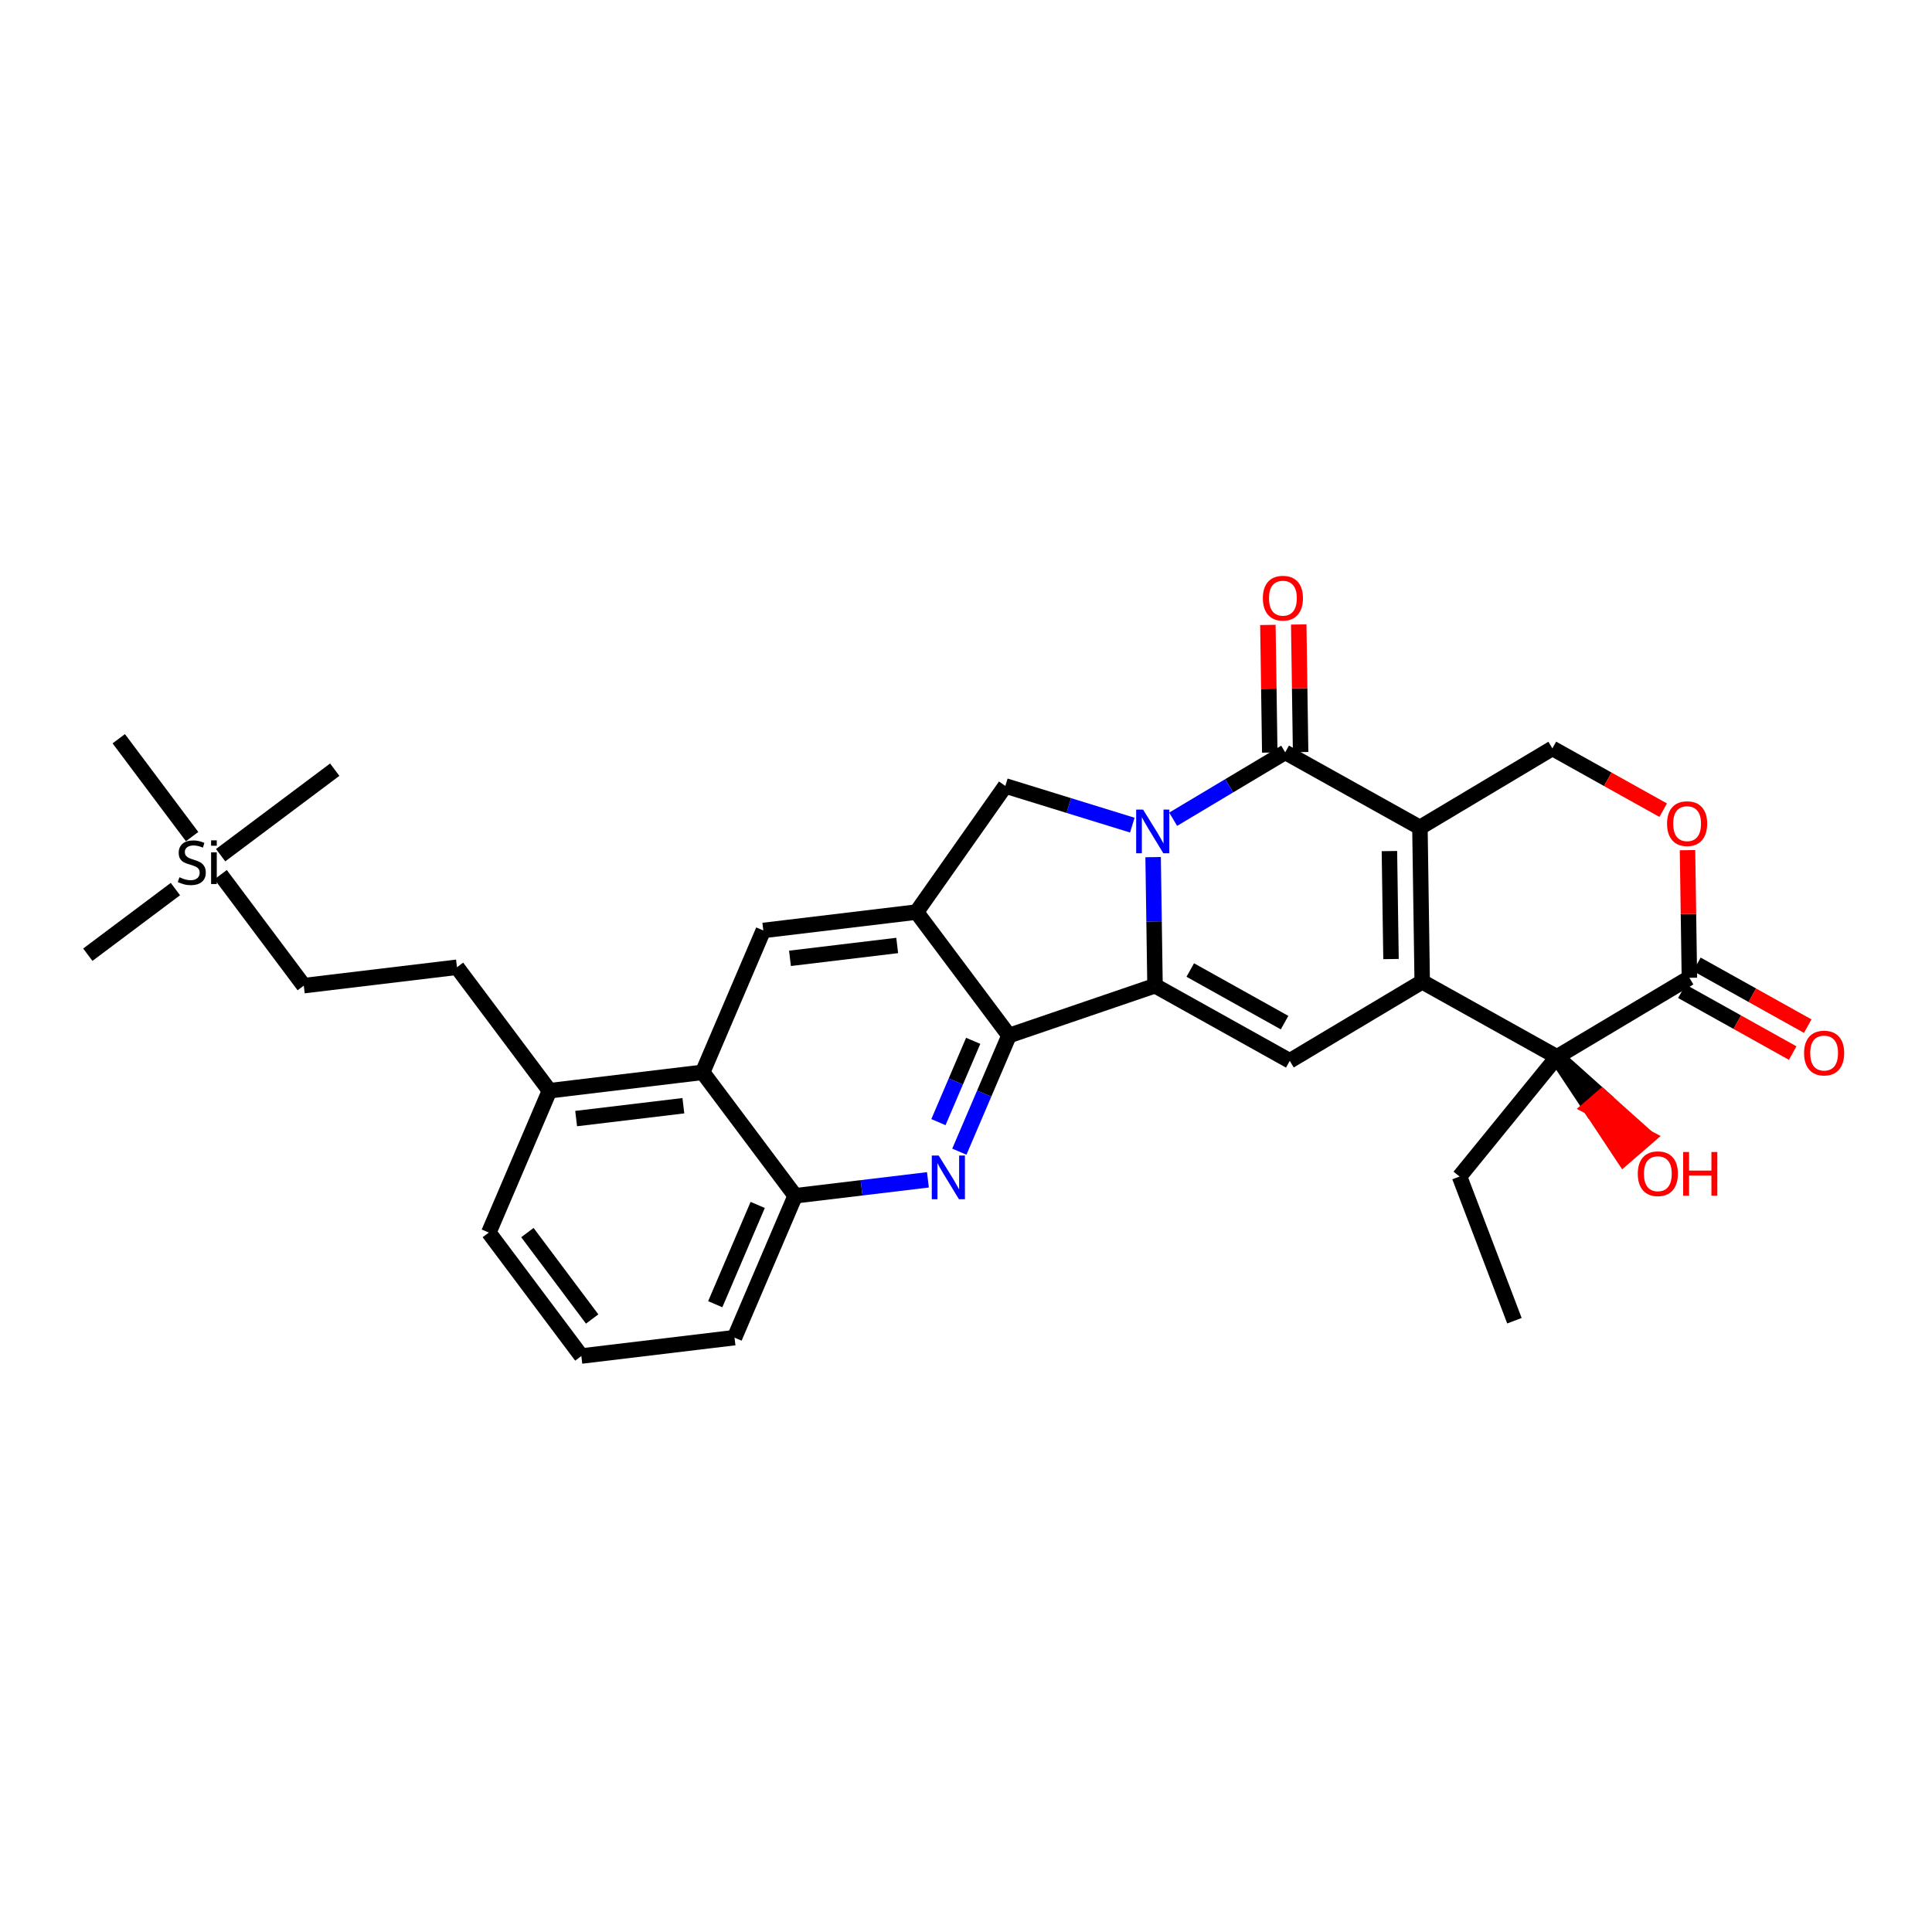 <?xml version='1.0' encoding='iso-8859-1'?>
<svg version='1.1' baseProfile='full'
              xmlns='http://www.w3.org/2000/svg'
                      xmlns:rdkit='http://www.rdkit.org/xml'
                      xmlns:xlink='http://www.w3.org/1999/xlink'
                  xml:space='preserve'
width='250px' height='250px' viewBox='0 0 250 250'>
<!-- END OF HEADER -->
<rect style='opacity:1.0;fill:#FFFFFF;stroke:none' width='250' height='250' x='0' y='0'> </rect>
<path class='bond-0 atom-0 atom-4' d='M 195.967,170.9 L 188.863,152.243' style='fill:none;fill-rule:evenodd;stroke:#000000;stroke-width:2.0px;stroke-linecap:butt;stroke-linejoin:miter;stroke-opacity:1' />
<path class='bond-1 atom-1 atom-31' d='M 11.364,123.539 L 22.698,115.045' style='fill:none;fill-rule:evenodd;stroke:#000000;stroke-width:2.0px;stroke-linecap:butt;stroke-linejoin:miter;stroke-opacity:1' />
<path class='bond-2 atom-2 atom-31' d='M 43.315,99.595 L 28.549,110.66' style='fill:none;fill-rule:evenodd;stroke:#000000;stroke-width:2.0px;stroke-linecap:butt;stroke-linejoin:miter;stroke-opacity:1' />
<path class='bond-3 atom-3 atom-31' d='M 15.367,95.591 L 24.859,108.257' style='fill:none;fill-rule:evenodd;stroke:#000000;stroke-width:2.0px;stroke-linecap:butt;stroke-linejoin:miter;stroke-opacity:1' />
<path class='bond-4 atom-4 atom-24' d='M 188.863,152.243 L 201.467,136.762' style='fill:none;fill-rule:evenodd;stroke:#000000;stroke-width:2.0px;stroke-linecap:butt;stroke-linejoin:miter;stroke-opacity:1' />
<path class='bond-5 atom-5 atom-6' d='M 75.226,175.469 L 63.254,159.493' style='fill:none;fill-rule:evenodd;stroke:#000000;stroke-width:2.0px;stroke-linecap:butt;stroke-linejoin:miter;stroke-opacity:1' />
<path class='bond-5 atom-5 atom-6' d='M 76.625,170.678 L 68.245,159.495' style='fill:none;fill-rule:evenodd;stroke:#000000;stroke-width:2.0px;stroke-linecap:butt;stroke-linejoin:miter;stroke-opacity:1' />
<path class='bond-6 atom-5 atom-7' d='M 75.226,175.469 L 95.047,173.089' style='fill:none;fill-rule:evenodd;stroke:#000000;stroke-width:2.0px;stroke-linecap:butt;stroke-linejoin:miter;stroke-opacity:1' />
<path class='bond-7 atom-6 atom-14' d='M 63.254,159.493 L 71.103,141.138' style='fill:none;fill-rule:evenodd;stroke:#000000;stroke-width:2.0px;stroke-linecap:butt;stroke-linejoin:miter;stroke-opacity:1' />
<path class='bond-8 atom-7 atom-19' d='M 95.047,173.089 L 102.896,154.733' style='fill:none;fill-rule:evenodd;stroke:#000000;stroke-width:2.0px;stroke-linecap:butt;stroke-linejoin:miter;stroke-opacity:1' />
<path class='bond-8 atom-7 atom-19' d='M 92.553,168.765 L 98.047,155.917' style='fill:none;fill-rule:evenodd;stroke:#000000;stroke-width:2.0px;stroke-linecap:butt;stroke-linejoin:miter;stroke-opacity:1' />
<path class='bond-9 atom-8 atom-9' d='M 59.132,125.162 L 39.311,127.542' style='fill:none;fill-rule:evenodd;stroke:#000000;stroke-width:2.0px;stroke-linecap:butt;stroke-linejoin:miter;stroke-opacity:1' />
<path class='bond-10 atom-8 atom-14' d='M 59.132,125.162 L 71.103,141.138' style='fill:none;fill-rule:evenodd;stroke:#000000;stroke-width:2.0px;stroke-linecap:butt;stroke-linejoin:miter;stroke-opacity:1' />
<path class='bond-11 atom-9 atom-31' d='M 39.311,127.542 L 28.549,113.181' style='fill:none;fill-rule:evenodd;stroke:#000000;stroke-width:2.0px;stroke-linecap:butt;stroke-linejoin:miter;stroke-opacity:1' />
<path class='bond-12 atom-10 atom-15' d='M 98.774,120.402 L 118.595,118.022' style='fill:none;fill-rule:evenodd;stroke:#000000;stroke-width:2.0px;stroke-linecap:butt;stroke-linejoin:miter;stroke-opacity:1' />
<path class='bond-12 atom-10 atom-15' d='M 102.223,124.009 L 116.097,122.343' style='fill:none;fill-rule:evenodd;stroke:#000000;stroke-width:2.0px;stroke-linecap:butt;stroke-linejoin:miter;stroke-opacity:1' />
<path class='bond-13 atom-10 atom-16' d='M 98.774,120.402 L 90.924,138.758' style='fill:none;fill-rule:evenodd;stroke:#000000;stroke-width:2.0px;stroke-linecap:butt;stroke-linejoin:miter;stroke-opacity:1' />
<path class='bond-14 atom-11 atom-18' d='M 166.894,137.274 L 184.033,127.037' style='fill:none;fill-rule:evenodd;stroke:#000000;stroke-width:2.0px;stroke-linecap:butt;stroke-linejoin:miter;stroke-opacity:1' />
<path class='bond-15 atom-11 atom-20' d='M 166.894,137.274 L 149.459,127.549' style='fill:none;fill-rule:evenodd;stroke:#000000;stroke-width:2.0px;stroke-linecap:butt;stroke-linejoin:miter;stroke-opacity:1' />
<path class='bond-15 atom-11 atom-20' d='M 166.223,132.328 L 154.019,125.52' style='fill:none;fill-rule:evenodd;stroke:#000000;stroke-width:2.0px;stroke-linecap:butt;stroke-linejoin:miter;stroke-opacity:1' />
<path class='bond-16 atom-12 atom-15' d='M 130.089,101.7 L 118.595,118.022' style='fill:none;fill-rule:evenodd;stroke:#000000;stroke-width:2.0px;stroke-linecap:butt;stroke-linejoin:miter;stroke-opacity:1' />
<path class='bond-17 atom-12 atom-26' d='M 130.089,101.7 L 138.305,104.236' style='fill:none;fill-rule:evenodd;stroke:#000000;stroke-width:2.0px;stroke-linecap:butt;stroke-linejoin:miter;stroke-opacity:1' />
<path class='bond-17 atom-12 atom-26' d='M 138.305,104.236 L 146.521,106.772' style='fill:none;fill-rule:evenodd;stroke:#0000FF;stroke-width:2.0px;stroke-linecap:butt;stroke-linejoin:miter;stroke-opacity:1' />
<path class='bond-18 atom-13 atom-17' d='M 200.877,96.84 L 183.738,107.076' style='fill:none;fill-rule:evenodd;stroke:#000000;stroke-width:2.0px;stroke-linecap:butt;stroke-linejoin:miter;stroke-opacity:1' />
<path class='bond-19 atom-13 atom-30' d='M 200.877,96.84 L 208.047,100.84' style='fill:none;fill-rule:evenodd;stroke:#000000;stroke-width:2.0px;stroke-linecap:butt;stroke-linejoin:miter;stroke-opacity:1' />
<path class='bond-19 atom-13 atom-30' d='M 208.047,100.84 L 215.217,104.839' style='fill:none;fill-rule:evenodd;stroke:#FF0000;stroke-width:2.0px;stroke-linecap:butt;stroke-linejoin:miter;stroke-opacity:1' />
<path class='bond-20 atom-14 atom-16' d='M 71.103,141.138 L 90.924,138.758' style='fill:none;fill-rule:evenodd;stroke:#000000;stroke-width:2.0px;stroke-linecap:butt;stroke-linejoin:miter;stroke-opacity:1' />
<path class='bond-20 atom-14 atom-16' d='M 74.552,144.745 L 88.427,143.079' style='fill:none;fill-rule:evenodd;stroke:#000000;stroke-width:2.0px;stroke-linecap:butt;stroke-linejoin:miter;stroke-opacity:1' />
<path class='bond-21 atom-15 atom-21' d='M 118.595,118.022 L 130.566,133.998' style='fill:none;fill-rule:evenodd;stroke:#000000;stroke-width:2.0px;stroke-linecap:butt;stroke-linejoin:miter;stroke-opacity:1' />
<path class='bond-22 atom-16 atom-19' d='M 90.924,138.758 L 102.896,154.733' style='fill:none;fill-rule:evenodd;stroke:#000000;stroke-width:2.0px;stroke-linecap:butt;stroke-linejoin:miter;stroke-opacity:1' />
<path class='bond-23 atom-17 atom-18' d='M 183.738,107.076 L 184.033,127.037' style='fill:none;fill-rule:evenodd;stroke:#000000;stroke-width:2.0px;stroke-linecap:butt;stroke-linejoin:miter;stroke-opacity:1' />
<path class='bond-23 atom-17 atom-18' d='M 179.79,110.129 L 179.996,124.102' style='fill:none;fill-rule:evenodd;stroke:#000000;stroke-width:2.0px;stroke-linecap:butt;stroke-linejoin:miter;stroke-opacity:1' />
<path class='bond-24 atom-17 atom-22' d='M 183.738,107.076 L 166.303,97.351' style='fill:none;fill-rule:evenodd;stroke:#000000;stroke-width:2.0px;stroke-linecap:butt;stroke-linejoin:miter;stroke-opacity:1' />
<path class='bond-25 atom-18 atom-24' d='M 184.033,127.037 L 201.467,136.762' style='fill:none;fill-rule:evenodd;stroke:#000000;stroke-width:2.0px;stroke-linecap:butt;stroke-linejoin:miter;stroke-opacity:1' />
<path class='bond-26 atom-19 atom-25' d='M 102.896,154.733 L 111.485,153.702' style='fill:none;fill-rule:evenodd;stroke:#000000;stroke-width:2.0px;stroke-linecap:butt;stroke-linejoin:miter;stroke-opacity:1' />
<path class='bond-26 atom-19 atom-25' d='M 111.485,153.702 L 120.074,152.67' style='fill:none;fill-rule:evenodd;stroke:#0000FF;stroke-width:2.0px;stroke-linecap:butt;stroke-linejoin:miter;stroke-opacity:1' />
<path class='bond-27 atom-20 atom-21' d='M 149.459,127.549 L 130.566,133.998' style='fill:none;fill-rule:evenodd;stroke:#000000;stroke-width:2.0px;stroke-linecap:butt;stroke-linejoin:miter;stroke-opacity:1' />
<path class='bond-28 atom-20 atom-26' d='M 149.459,127.549 L 149.336,119.231' style='fill:none;fill-rule:evenodd;stroke:#000000;stroke-width:2.0px;stroke-linecap:butt;stroke-linejoin:miter;stroke-opacity:1' />
<path class='bond-28 atom-20 atom-26' d='M 149.336,119.231 L 149.213,110.913' style='fill:none;fill-rule:evenodd;stroke:#0000FF;stroke-width:2.0px;stroke-linecap:butt;stroke-linejoin:miter;stroke-opacity:1' />
<path class='bond-29 atom-21 atom-25' d='M 130.566,133.998 L 127.353,141.512' style='fill:none;fill-rule:evenodd;stroke:#000000;stroke-width:2.0px;stroke-linecap:butt;stroke-linejoin:miter;stroke-opacity:1' />
<path class='bond-29 atom-21 atom-25' d='M 127.353,141.512 L 124.139,149.027' style='fill:none;fill-rule:evenodd;stroke:#0000FF;stroke-width:2.0px;stroke-linecap:butt;stroke-linejoin:miter;stroke-opacity:1' />
<path class='bond-29 atom-21 atom-25' d='M 125.931,134.682 L 123.682,139.943' style='fill:none;fill-rule:evenodd;stroke:#000000;stroke-width:2.0px;stroke-linecap:butt;stroke-linejoin:miter;stroke-opacity:1' />
<path class='bond-29 atom-21 atom-25' d='M 123.682,139.943 L 121.432,145.203' style='fill:none;fill-rule:evenodd;stroke:#0000FF;stroke-width:2.0px;stroke-linecap:butt;stroke-linejoin:miter;stroke-opacity:1' />
<path class='bond-30 atom-22 atom-26' d='M 166.303,97.351 L 159.055,101.68' style='fill:none;fill-rule:evenodd;stroke:#000000;stroke-width:2.0px;stroke-linecap:butt;stroke-linejoin:miter;stroke-opacity:1' />
<path class='bond-30 atom-22 atom-26' d='M 159.055,101.68 L 151.807,106.009' style='fill:none;fill-rule:evenodd;stroke:#0000FF;stroke-width:2.0px;stroke-linecap:butt;stroke-linejoin:miter;stroke-opacity:1' />
<path class='bond-31 atom-22 atom-27' d='M 168.299,97.322 L 168.177,89.064' style='fill:none;fill-rule:evenodd;stroke:#000000;stroke-width:2.0px;stroke-linecap:butt;stroke-linejoin:miter;stroke-opacity:1' />
<path class='bond-31 atom-22 atom-27' d='M 168.177,89.064 L 168.055,80.806' style='fill:none;fill-rule:evenodd;stroke:#FF0000;stroke-width:2.0px;stroke-linecap:butt;stroke-linejoin:miter;stroke-opacity:1' />
<path class='bond-31 atom-22 atom-27' d='M 164.307,97.381 L 164.185,89.123' style='fill:none;fill-rule:evenodd;stroke:#000000;stroke-width:2.0px;stroke-linecap:butt;stroke-linejoin:miter;stroke-opacity:1' />
<path class='bond-31 atom-22 atom-27' d='M 164.185,89.123 L 164.063,80.865' style='fill:none;fill-rule:evenodd;stroke:#FF0000;stroke-width:2.0px;stroke-linecap:butt;stroke-linejoin:miter;stroke-opacity:1' />
<path class='bond-32 atom-23 atom-24' d='M 218.607,126.526 L 201.467,136.762' style='fill:none;fill-rule:evenodd;stroke:#000000;stroke-width:2.0px;stroke-linecap:butt;stroke-linejoin:miter;stroke-opacity:1' />
<path class='bond-33 atom-23 atom-28' d='M 217.634,128.27 L 224.804,132.269' style='fill:none;fill-rule:evenodd;stroke:#000000;stroke-width:2.0px;stroke-linecap:butt;stroke-linejoin:miter;stroke-opacity:1' />
<path class='bond-33 atom-23 atom-28' d='M 224.804,132.269 L 231.974,136.269' style='fill:none;fill-rule:evenodd;stroke:#FF0000;stroke-width:2.0px;stroke-linecap:butt;stroke-linejoin:miter;stroke-opacity:1' />
<path class='bond-33 atom-23 atom-28' d='M 219.579,124.783 L 226.749,128.782' style='fill:none;fill-rule:evenodd;stroke:#000000;stroke-width:2.0px;stroke-linecap:butt;stroke-linejoin:miter;stroke-opacity:1' />
<path class='bond-33 atom-23 atom-28' d='M 226.749,128.782 L 233.919,132.782' style='fill:none;fill-rule:evenodd;stroke:#FF0000;stroke-width:2.0px;stroke-linecap:butt;stroke-linejoin:miter;stroke-opacity:1' />
<path class='bond-34 atom-23 atom-30' d='M 218.607,126.526 L 218.485,118.268' style='fill:none;fill-rule:evenodd;stroke:#000000;stroke-width:2.0px;stroke-linecap:butt;stroke-linejoin:miter;stroke-opacity:1' />
<path class='bond-34 atom-23 atom-30' d='M 218.485,118.268 L 218.362,110.011' style='fill:none;fill-rule:evenodd;stroke:#FF0000;stroke-width:2.0px;stroke-linecap:butt;stroke-linejoin:miter;stroke-opacity:1' />
<path class='bond-35 atom-24 atom-29' d='M 201.467,136.762 L 205.789,143.287 L 207.299,141.981 Z' style='fill:#000000;fill-rule:evenodd;fill-opacity:1;stroke:#000000;stroke-width:2.0px;stroke-linecap:butt;stroke-linejoin:miter;stroke-opacity:1;' />
<path class='bond-35 atom-24 atom-29' d='M 205.789,143.287 L 213.131,147.2 L 210.111,149.812 Z' style='fill:#FF0000;fill-rule:evenodd;fill-opacity:1;stroke:#FF0000;stroke-width:2.0px;stroke-linecap:butt;stroke-linejoin:miter;stroke-opacity:1;' />
<path class='bond-35 atom-24 atom-29' d='M 205.789,143.287 L 207.299,141.981 L 213.131,147.2 Z' style='fill:#FF0000;fill-rule:evenodd;fill-opacity:1;stroke:#FF0000;stroke-width:2.0px;stroke-linecap:butt;stroke-linejoin:miter;stroke-opacity:1;' />
<path  class='atom-25' d='M 121.467 149.526
L 123.32 152.521
Q 123.503 152.816, 123.799 153.351
Q 124.094 153.886, 124.11 153.918
L 124.11 149.526
L 124.861 149.526
L 124.861 155.18
L 124.086 155.18
L 122.098 151.906
Q 121.866 151.523, 121.619 151.083
Q 121.379 150.644, 121.307 150.508
L 121.307 155.18
L 120.573 155.18
L 120.573 149.526
L 121.467 149.526
' fill='#0000FF'/>
<path  class='atom-26' d='M 147.914 104.761
L 149.767 107.755
Q 149.951 108.051, 150.246 108.586
Q 150.542 109.121, 150.557 109.153
L 150.557 104.761
L 151.308 104.761
L 151.308 110.414
L 150.534 110.414
L 148.545 107.14
Q 148.314 106.757, 148.066 106.318
Q 147.827 105.879, 147.755 105.743
L 147.755 110.414
L 147.02 110.414
L 147.02 104.761
L 147.914 104.761
' fill='#0000FF'/>
<path  class='atom-27' d='M 163.413 77.406
Q 163.413 76.049, 164.084 75.29
Q 164.755 74.531, 166.008 74.531
Q 167.262 74.531, 167.933 75.29
Q 168.603 76.049, 168.603 77.406
Q 168.603 78.779, 167.925 79.562
Q 167.246 80.337, 166.008 80.337
Q 164.763 80.337, 164.084 79.562
Q 163.413 78.787, 163.413 77.406
M 166.008 79.698
Q 166.871 79.698, 167.334 79.123
Q 167.805 78.54, 167.805 77.406
Q 167.805 76.296, 167.334 75.737
Q 166.871 75.17, 166.008 75.17
Q 165.146 75.17, 164.675 75.729
Q 164.212 76.288, 164.212 77.406
Q 164.212 78.548, 164.675 79.123
Q 165.146 79.698, 166.008 79.698
' fill='#FF0000'/>
<path  class='atom-28' d='M 233.446 136.267
Q 233.446 134.91, 234.117 134.151
Q 234.787 133.392, 236.041 133.392
Q 237.295 133.392, 237.966 134.151
Q 238.636 134.91, 238.636 136.267
Q 238.636 137.641, 237.958 138.423
Q 237.279 139.198, 236.041 139.198
Q 234.795 139.198, 234.117 138.423
Q 233.446 137.649, 233.446 136.267
M 236.041 138.559
Q 236.904 138.559, 237.367 137.984
Q 237.838 137.401, 237.838 136.267
Q 237.838 135.157, 237.367 134.598
Q 236.904 134.031, 236.041 134.031
Q 235.179 134.031, 234.708 134.59
Q 234.244 135.149, 234.244 136.267
Q 234.244 137.409, 234.708 137.984
Q 235.179 138.559, 236.041 138.559
' fill='#FF0000'/>
<path  class='atom-29' d='M 211.929 151.88
Q 211.929 150.522, 212.6 149.764
Q 213.271 149.005, 214.524 149.005
Q 215.778 149.005, 216.449 149.764
Q 217.119 150.522, 217.119 151.88
Q 217.119 153.253, 216.441 154.036
Q 215.762 154.81, 214.524 154.81
Q 213.279 154.81, 212.6 154.036
Q 211.929 153.261, 211.929 151.88
M 214.524 154.172
Q 215.387 154.172, 215.85 153.597
Q 216.321 153.014, 216.321 151.88
Q 216.321 150.77, 215.85 150.211
Q 215.387 149.644, 214.524 149.644
Q 213.662 149.644, 213.191 150.203
Q 212.728 150.762, 212.728 151.88
Q 212.728 153.022, 213.191 153.597
Q 213.662 154.172, 214.524 154.172
' fill='#FF0000'/>
<path  class='atom-29' d='M 217.798 149.069
L 218.565 149.069
L 218.565 151.473
L 221.456 151.473
L 221.456 149.069
L 222.222 149.069
L 222.222 154.723
L 221.456 154.723
L 221.456 152.111
L 218.565 152.111
L 218.565 154.723
L 217.798 154.723
L 217.798 149.069
' fill='#FF0000'/>
<path  class='atom-30' d='M 215.716 106.581
Q 215.716 105.223, 216.387 104.465
Q 217.058 103.706, 218.312 103.706
Q 219.565 103.706, 220.236 104.465
Q 220.907 105.223, 220.907 106.581
Q 220.907 107.954, 220.228 108.737
Q 219.549 109.512, 218.312 109.512
Q 217.066 109.512, 216.387 108.737
Q 215.716 107.962, 215.716 106.581
M 218.312 108.873
Q 219.174 108.873, 219.637 108.298
Q 220.108 107.715, 220.108 106.581
Q 220.108 105.471, 219.637 104.912
Q 219.174 104.345, 218.312 104.345
Q 217.449 104.345, 216.978 104.904
Q 216.515 105.463, 216.515 106.581
Q 216.515 107.723, 216.978 108.298
Q 217.449 108.873, 218.312 108.873
' fill='#FF0000'/>
<path  class='atom-31' d='M 23.219 113.515
Q 23.282 113.539, 23.546 113.651
Q 23.81 113.763, 24.097 113.835
Q 24.392 113.899, 24.68 113.899
Q 25.215 113.899, 25.526 113.643
Q 25.838 113.38, 25.838 112.924
Q 25.838 112.613, 25.678 112.421
Q 25.526 112.23, 25.287 112.126
Q 25.047 112.022, 24.648 111.902
Q 24.145 111.751, 23.841 111.607
Q 23.546 111.463, 23.33 111.16
Q 23.123 110.856, 23.123 110.345
Q 23.123 109.634, 23.602 109.195
Q 24.089 108.756, 25.047 108.756
Q 25.702 108.756, 26.445 109.067
L 26.261 109.682
Q 25.582 109.403, 25.071 109.403
Q 24.52 109.403, 24.217 109.634
Q 23.913 109.858, 23.921 110.249
Q 23.921 110.553, 24.073 110.736
Q 24.233 110.92, 24.456 111.024
Q 24.688 111.128, 25.071 111.247
Q 25.582 111.407, 25.886 111.567
Q 26.189 111.727, 26.405 112.054
Q 26.628 112.373, 26.628 112.924
Q 26.628 113.707, 26.101 114.13
Q 25.582 114.545, 24.712 114.545
Q 24.209 114.545, 23.826 114.434
Q 23.45 114.33, 23.003 114.146
L 23.219 113.515
' fill='#000000'/>
<path  class='atom-31' d='M 27.315 108.74
L 28.05 108.74
L 28.05 109.435
L 27.315 109.435
L 27.315 108.74
M 27.315 110.289
L 28.05 110.289
L 28.05 114.394
L 27.315 114.394
L 27.315 110.289
' fill='#000000'/>
</svg>
